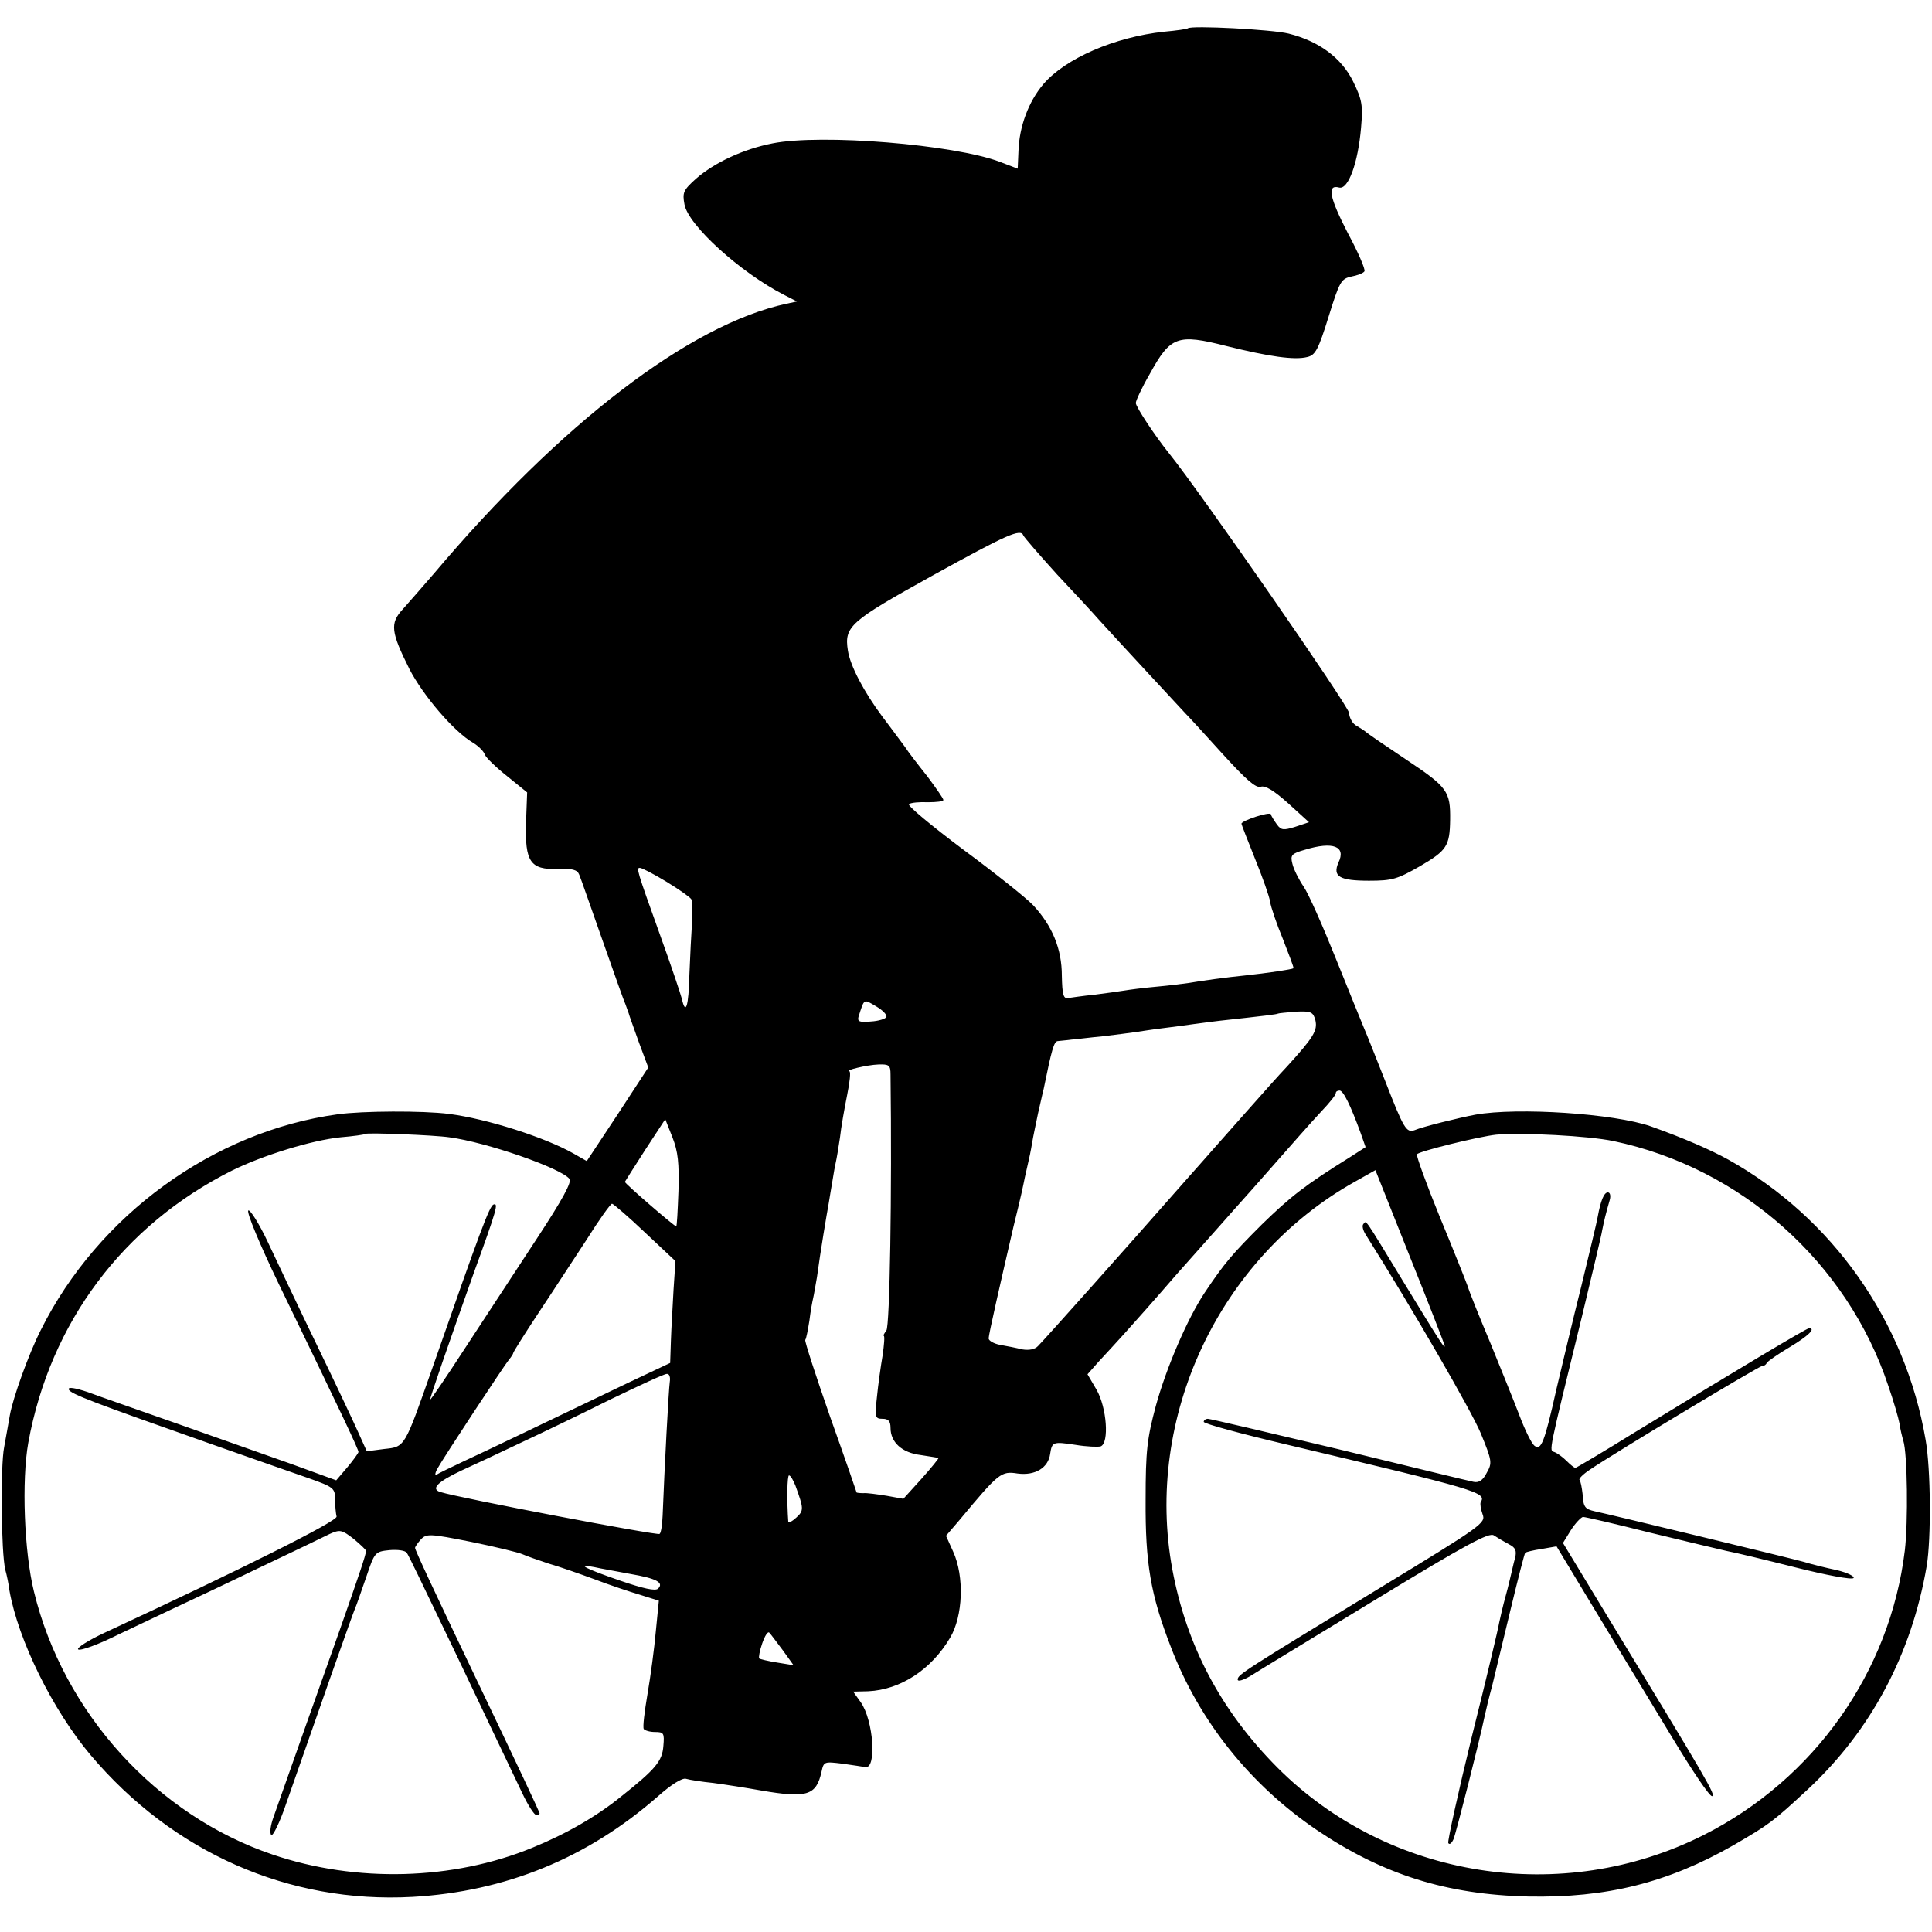 <?xml version="1.0" standalone="no"?>
<!DOCTYPE svg PUBLIC "-//W3C//DTD SVG 20010904//EN"
 "http://www.w3.org/TR/2001/REC-SVG-20010904/DTD/svg10.dtd">
<svg version="1.0" xmlns="http://www.w3.org/2000/svg"
 width="512pt" height="512pt" viewBox="0 0 512 512"
 preserveAspectRatio="xMidYMid meet">
<g transform="translate(0,512) scale(0.1,-0.1)"
fill="#000000" stroke="none">
<path d="M3148 5045 c-2 -2 -30 -6 -63 -9 -131 -14 -262 -71 -320 -139 -39
-46 -64 -112 -66 -178 l-2 -46 -47 18 c-121 46 -473 75 -603 49 -77 -15 -154
-51 -203 -94 -33 -30 -36 -36 -30 -68 10 -55 148 -180 263 -239 l35 -18 -28
-6 c-256 -55 -599 -318 -934 -715 -30 -35 -68 -78 -83 -95 -34 -37 -31 -60 18
-158 36 -70 118 -166 168 -195 15 -9 29 -23 32 -32 3 -8 30 -34 59 -57 l53
-43 -3 -80 c-3 -104 11 -125 84 -123 39 2 52 -2 57 -15 4 -9 31 -87 61 -172
30 -85 57 -162 61 -170 3 -8 7 -19 9 -25 1 -5 14 -40 27 -77 l25 -67 -81 -124
-82 -124 -35 20 c-76 43 -229 92 -330 105 -70 9 -230 8 -295 -1 -329 -45 -635
-267 -787 -572 -32 -63 -74 -180 -82 -226 -3 -18 -10 -56 -15 -84 -10 -50 -8
-279 3 -325 4 -14 9 -38 11 -55 23 -131 114 -316 215 -436 218 -258 525 -394
853 -376 247 14 464 103 650 266 36 32 65 50 75 47 10 -3 42 -8 72 -11 30 -4
88 -13 127 -20 122 -21 146 -13 160 49 6 28 7 28 56 22 28 -4 55 -8 60 -9 31
-6 22 124 -12 172 l-20 28 40 1 c85 4 167 57 217 142 34 57 38 162 8 228 l-19
42 36 42 c104 125 110 130 154 123 46 -6 81 15 86 52 5 32 7 33 67 24 30 -5
60 -6 67 -4 23 9 16 103 -11 150 l-24 41 30 34 c17 18 47 51 67 73 20 22 84
94 141 160 58 65 112 126 120 135 8 9 44 50 80 90 127 144 145 165 182 205 21
22 38 43 38 48 0 4 4 7 10 7 10 0 29 -39 56 -113 l13 -37 -42 -27 c-119 -74
-158 -105 -233 -178 -79 -79 -98 -101 -151 -180 -46 -69 -102 -199 -130 -301
-23 -86 -27 -118 -27 -249 -1 -167 13 -251 67 -390 75 -196 210 -365 387 -485
175 -118 344 -171 560 -176 207 -4 369 36 544 136 96 56 103 61 198 149 166
155 274 357 314 591 12 72 11 257 -3 335 -54 314 -247 588 -523 742 -47 26
-118 57 -205 88 -97 34 -353 51 -465 31 -43 -8 -140 -32 -161 -41 -22 -8 -29
4 -78 130 -24 61 -49 124 -56 140 -7 17 -41 100 -75 185 -34 85 -72 171 -85
190 -13 19 -27 47 -30 61 -6 23 -2 27 33 37 75 23 110 9 89 -34 -16 -37 3 -48
81 -48 62 0 75 4 136 39 70 41 78 53 79 122 1 76 -7 87 -115 159 -57 38 -105
71 -108 74 -3 3 -14 10 -24 16 -11 5 -20 21 -21 35 -1 18 -394 585 -478 689
-37 46 -87 122 -87 132 0 6 16 41 37 77 55 100 73 107 203 74 113 -28 181 -38
215 -29 21 5 29 20 56 107 29 93 33 100 60 106 16 3 32 9 35 14 3 5 -17 51
-44 101 -49 95 -56 130 -23 121 24 -6 50 65 58 159 5 59 3 73 -21 122 -31 63
-91 107 -171 127 -44 11 -258 22 -267 14z m-436 -1344 c2 -5 42 -51 89 -103
48 -51 98 -105 110 -119 59 -65 216 -234 229 -248 9 -9 54 -58 100 -109 62
-68 88 -91 101 -87 12 4 35 -10 73 -44 l55 -50 -36 -12 c-32 -10 -38 -9 -49 6
-7 10 -15 22 -16 27 -3 8 -78 -17 -78 -25 0 -2 16 -43 36 -93 20 -49 38 -100
40 -114 2 -14 17 -58 34 -99 16 -41 29 -75 28 -77 -4 -3 -71 -13 -128 -19 -50
-5 -115 -14 -150 -20 -14 -2 -53 -7 -87 -10 -34 -3 -71 -8 -83 -10 -12 -2 -48
-7 -79 -11 -31 -3 -63 -8 -71 -9 -12 -2 -15 10 -16 59 0 71 -25 132 -76 187
-18 19 -102 86 -186 148 -84 63 -149 117 -143 120 5 4 28 6 50 5 23 0 41 2 41
6 0 4 -19 31 -42 62 -24 30 -51 65 -60 79 -10 13 -36 49 -59 79 -50 67 -86
136 -92 176 -10 64 5 77 223 198 199 110 235 126 242 107z m-947 -917 c33 -20
63 -41 67 -47 3 -5 4 -33 2 -61 -2 -28 -5 -90 -7 -138 -2 -86 -10 -110 -20
-65 -3 12 -28 87 -57 167 -64 178 -64 180 -54 180 5 0 36 -16 69 -36z m584
-359 c-2 -5 -21 -11 -41 -12 -30 -3 -36 0 -33 12 16 50 13 48 47 28 17 -10 29
-22 27 -28z m1137 -9 c6 -27 -5 -45 -74 -121 -21 -22 -69 -76 -107 -119 -39
-44 -77 -87 -85 -96 -8 -9 -42 -48 -76 -86 -167 -190 -375 -423 -393 -441 -8
-9 -24 -12 -42 -9 -16 4 -42 9 -59 12 -16 3 -30 11 -30 17 0 10 30 142 66 297
22 89 24 101 30 130 3 14 7 32 9 40 2 8 7 31 10 50 3 19 11 55 16 80 6 25 12
54 15 65 21 103 27 125 37 126 7 1 23 2 37 4 14 1 52 6 85 9 33 4 71 9 85 11
14 2 45 7 70 10 25 3 62 8 83 11 21 3 53 7 70 9 119 13 152 17 154 19 2 1 23
3 47 5 41 2 46 -1 52 -23z m-1126 -143 c4 -314 -2 -668 -11 -679 -6 -8 -9 -14
-7 -14 3 0 1 -24 -3 -52 -5 -29 -12 -79 -15 -110 -6 -54 -5 -58 15 -58 15 0
21 -6 21 -24 0 -38 30 -66 80 -72 25 -4 46 -7 47 -8 1 -1 -19 -26 -45 -55
l-48 -53 -44 8 c-25 4 -53 8 -62 7 -10 0 -18 1 -18 2 0 1 -31 91 -70 200 -38
109 -68 201 -66 204 3 4 7 27 11 51 3 25 8 52 10 60 2 8 6 33 10 55 9 67 26
168 31 195 2 14 7 41 10 60 3 19 7 42 9 50 2 8 7 38 11 65 3 28 12 78 19 113
7 34 10 62 6 63 -15 2 47 17 77 18 28 1 32 -2 32 -26z m-562 -309 c-2 -52 -4
-94 -6 -94 -5 0 -137 114 -136 118 1 2 25 40 54 85 l53 81 19 -48 c15 -38 18
-69 16 -142z m-607 142 c98 -13 294 -81 318 -110 7 -8 -17 -53 -88 -161 -54
-83 -140 -213 -190 -290 -50 -77 -91 -137 -91 -134 0 7 49 148 115 334 63 173
66 187 53 183 -11 -4 -36 -72 -162 -433 -75 -213 -72 -209 -128 -215 l-46 -6
-23 51 c-12 27 -61 131 -109 230 -48 99 -106 222 -130 273 -24 51 -48 88 -52
84 -5 -5 31 -91 80 -193 171 -353 212 -440 212 -447 -1 -4 -14 -22 -30 -41
l-29 -34 -118 43 c-65 23 -201 71 -303 107 -102 36 -209 73 -238 84 -33 11
-52 14 -50 7 4 -12 66 -35 378 -145 102 -36 217 -76 257 -90 68 -24 71 -27 71
-57 0 -17 2 -37 4 -45 3 -12 -251 -139 -615 -308 -43 -20 -74 -40 -70 -44 5
-5 54 13 108 40 55 26 123 58 150 71 28 13 124 58 215 102 91 43 178 85 194
93 27 12 32 11 63 -13 18 -15 33 -29 33 -32 0 -10 -19 -65 -68 -205 -45 -126
-140 -395 -177 -500 -8 -22 -11 -43 -6 -48 4 -4 23 34 40 85 75 215 173 494
181 513 5 11 18 50 31 87 22 65 23 66 61 70 22 2 42 -1 46 -7 4 -5 43 -86 88
-180 45 -93 106 -222 136 -285 30 -63 67 -141 82 -172 15 -32 32 -58 37 -58 5
0 9 2 9 4 0 4 -58 127 -170 361 -111 232 -160 337 -160 343 0 3 7 13 15 22 15
16 23 16 133 -6 64 -13 126 -28 137 -33 11 -5 43 -16 70 -25 28 -8 82 -27 120
-41 39 -15 93 -33 120 -41 l51 -16 -8 -81 c-4 -45 -14 -120 -22 -166 -8 -47
-13 -88 -10 -93 3 -4 16 -8 30 -8 23 0 25 -3 22 -37 -3 -40 -20 -61 -112 -134
-64 -52 -145 -99 -236 -136 -210 -86 -466 -93 -687 -18 -308 104 -555 376
-633 697 -26 105 -33 295 -15 395 58 318 251 576 540 721 81 40 210 80 287 88
35 3 64 7 66 9 4 4 183 -3 223 -9z m3085 -10 c338 -71 619 -321 728 -648 14
-40 27 -85 30 -101 2 -15 7 -35 10 -45 11 -34 13 -216 4 -291 -39 -322 -240
-606 -533 -754 -375 -189 -836 -116 -1130 179 -149 150 -240 321 -278 524 -75
403 123 826 483 1028 l55 31 90 -226 c50 -124 91 -231 93 -237 4 -17 -11 7
-110 169 -107 176 -96 160 -105 151 -4 -4 -1 -17 7 -29 122 -194 279 -465 304
-525 30 -73 31 -79 16 -105 -10 -20 -21 -27 -35 -24 -11 2 -171 41 -356 86
-185 44 -342 81 -348 81 -6 0 -11 -4 -11 -8 0 -5 100 -32 223 -61 506 -120
527 -126 511 -152 -2 -4 0 -18 5 -32 9 -23 -1 -30 -267 -192 -369 -225 -382
-233 -382 -246 0 -6 14 -2 33 9 17 11 167 102 331 202 243 148 303 180 315
171 9 -6 26 -16 39 -23 18 -9 22 -17 17 -37 -4 -14 -8 -33 -10 -41 -2 -8 -8
-35 -15 -60 -7 -25 -14 -56 -17 -70 -2 -14 -34 -149 -72 -300 -37 -151 -65
-279 -63 -284 3 -6 9 -1 14 10 7 17 69 261 82 324 3 14 12 52 21 85 8 33 30
125 49 203 19 79 36 145 38 147 2 2 22 7 43 10 l40 7 111 -184 c61 -101 151
-249 200 -330 49 -81 94 -148 101 -148 12 0 -12 41 -275 473 l-120 198 21 34
c12 19 27 34 32 35 6 0 84 -18 175 -41 91 -22 183 -44 205 -49 22 -4 105 -24
184 -44 80 -20 148 -33 153 -28 4 4 -15 14 -44 21 -29 6 -69 16 -88 22 -36 10
-520 127 -554 134 -26 6 -30 11 -32 46 -2 17 -5 33 -8 37 -3 3 9 15 27 27 63
43 449 275 457 275 5 0 10 3 12 8 2 4 29 23 61 42 50 30 70 50 51 50 -6 0
-184 -106 -457 -273 -87 -54 -160 -97 -162 -97 -3 0 -13 8 -24 19 -10 10 -24
20 -32 23 -14 5 -17 -10 73 358 27 113 52 216 54 230 5 25 9 42 20 80 3 11 1
20 -5 20 -10 0 -19 -21 -27 -65 -2 -13 -22 -95 -43 -182 -22 -87 -51 -210 -66
-273 -32 -143 -41 -166 -59 -151 -8 7 -25 42 -39 79 -14 37 -49 123 -77 192
-29 69 -56 136 -60 150 -5 14 -38 97 -74 184 -36 88 -63 163 -61 167 5 8 164
47 210 52 68 6 245 -3 311 -17z m-2567 -242 l81 -76 -5 -75 c-2 -41 -6 -102
-7 -135 l-2 -60 -106 -50 c-240 -115 -379 -182 -440 -210 -36 -17 -69 -33 -73
-36 -5 -2 -4 4 1 14 17 31 180 278 191 291 6 7 11 15 11 17 0 3 31 52 68 108
38 57 95 145 128 195 32 51 62 93 66 93 3 0 43 -34 87 -76z m66 -396 c-3 -20
-14 -227 -19 -355 -1 -23 -4 -45 -8 -48 -5 -5 -530 95 -581 111 -26 8 -8 27
56 57 29 13 99 46 156 73 58 27 166 79 240 116 75 36 141 67 148 67 7 1 10 -9
8 -21z m333 -275 c22 -61 23 -66 2 -85 -11 -10 -20 -15 -21 -11 -4 56 -3 123
2 123 4 0 11 -12 17 -27z m-438 -234 c70 -12 90 -23 74 -39 -7 -7 -39 0 -100
21 -93 32 -120 46 -69 36 17 -4 59 -11 95 -18z m405 -203 l28 -39 -43 7 c-25
4 -46 9 -48 11 -2 2 1 20 8 40 7 20 15 33 19 28 4 -4 20 -26 36 -47z"/>
</g>
</svg>
